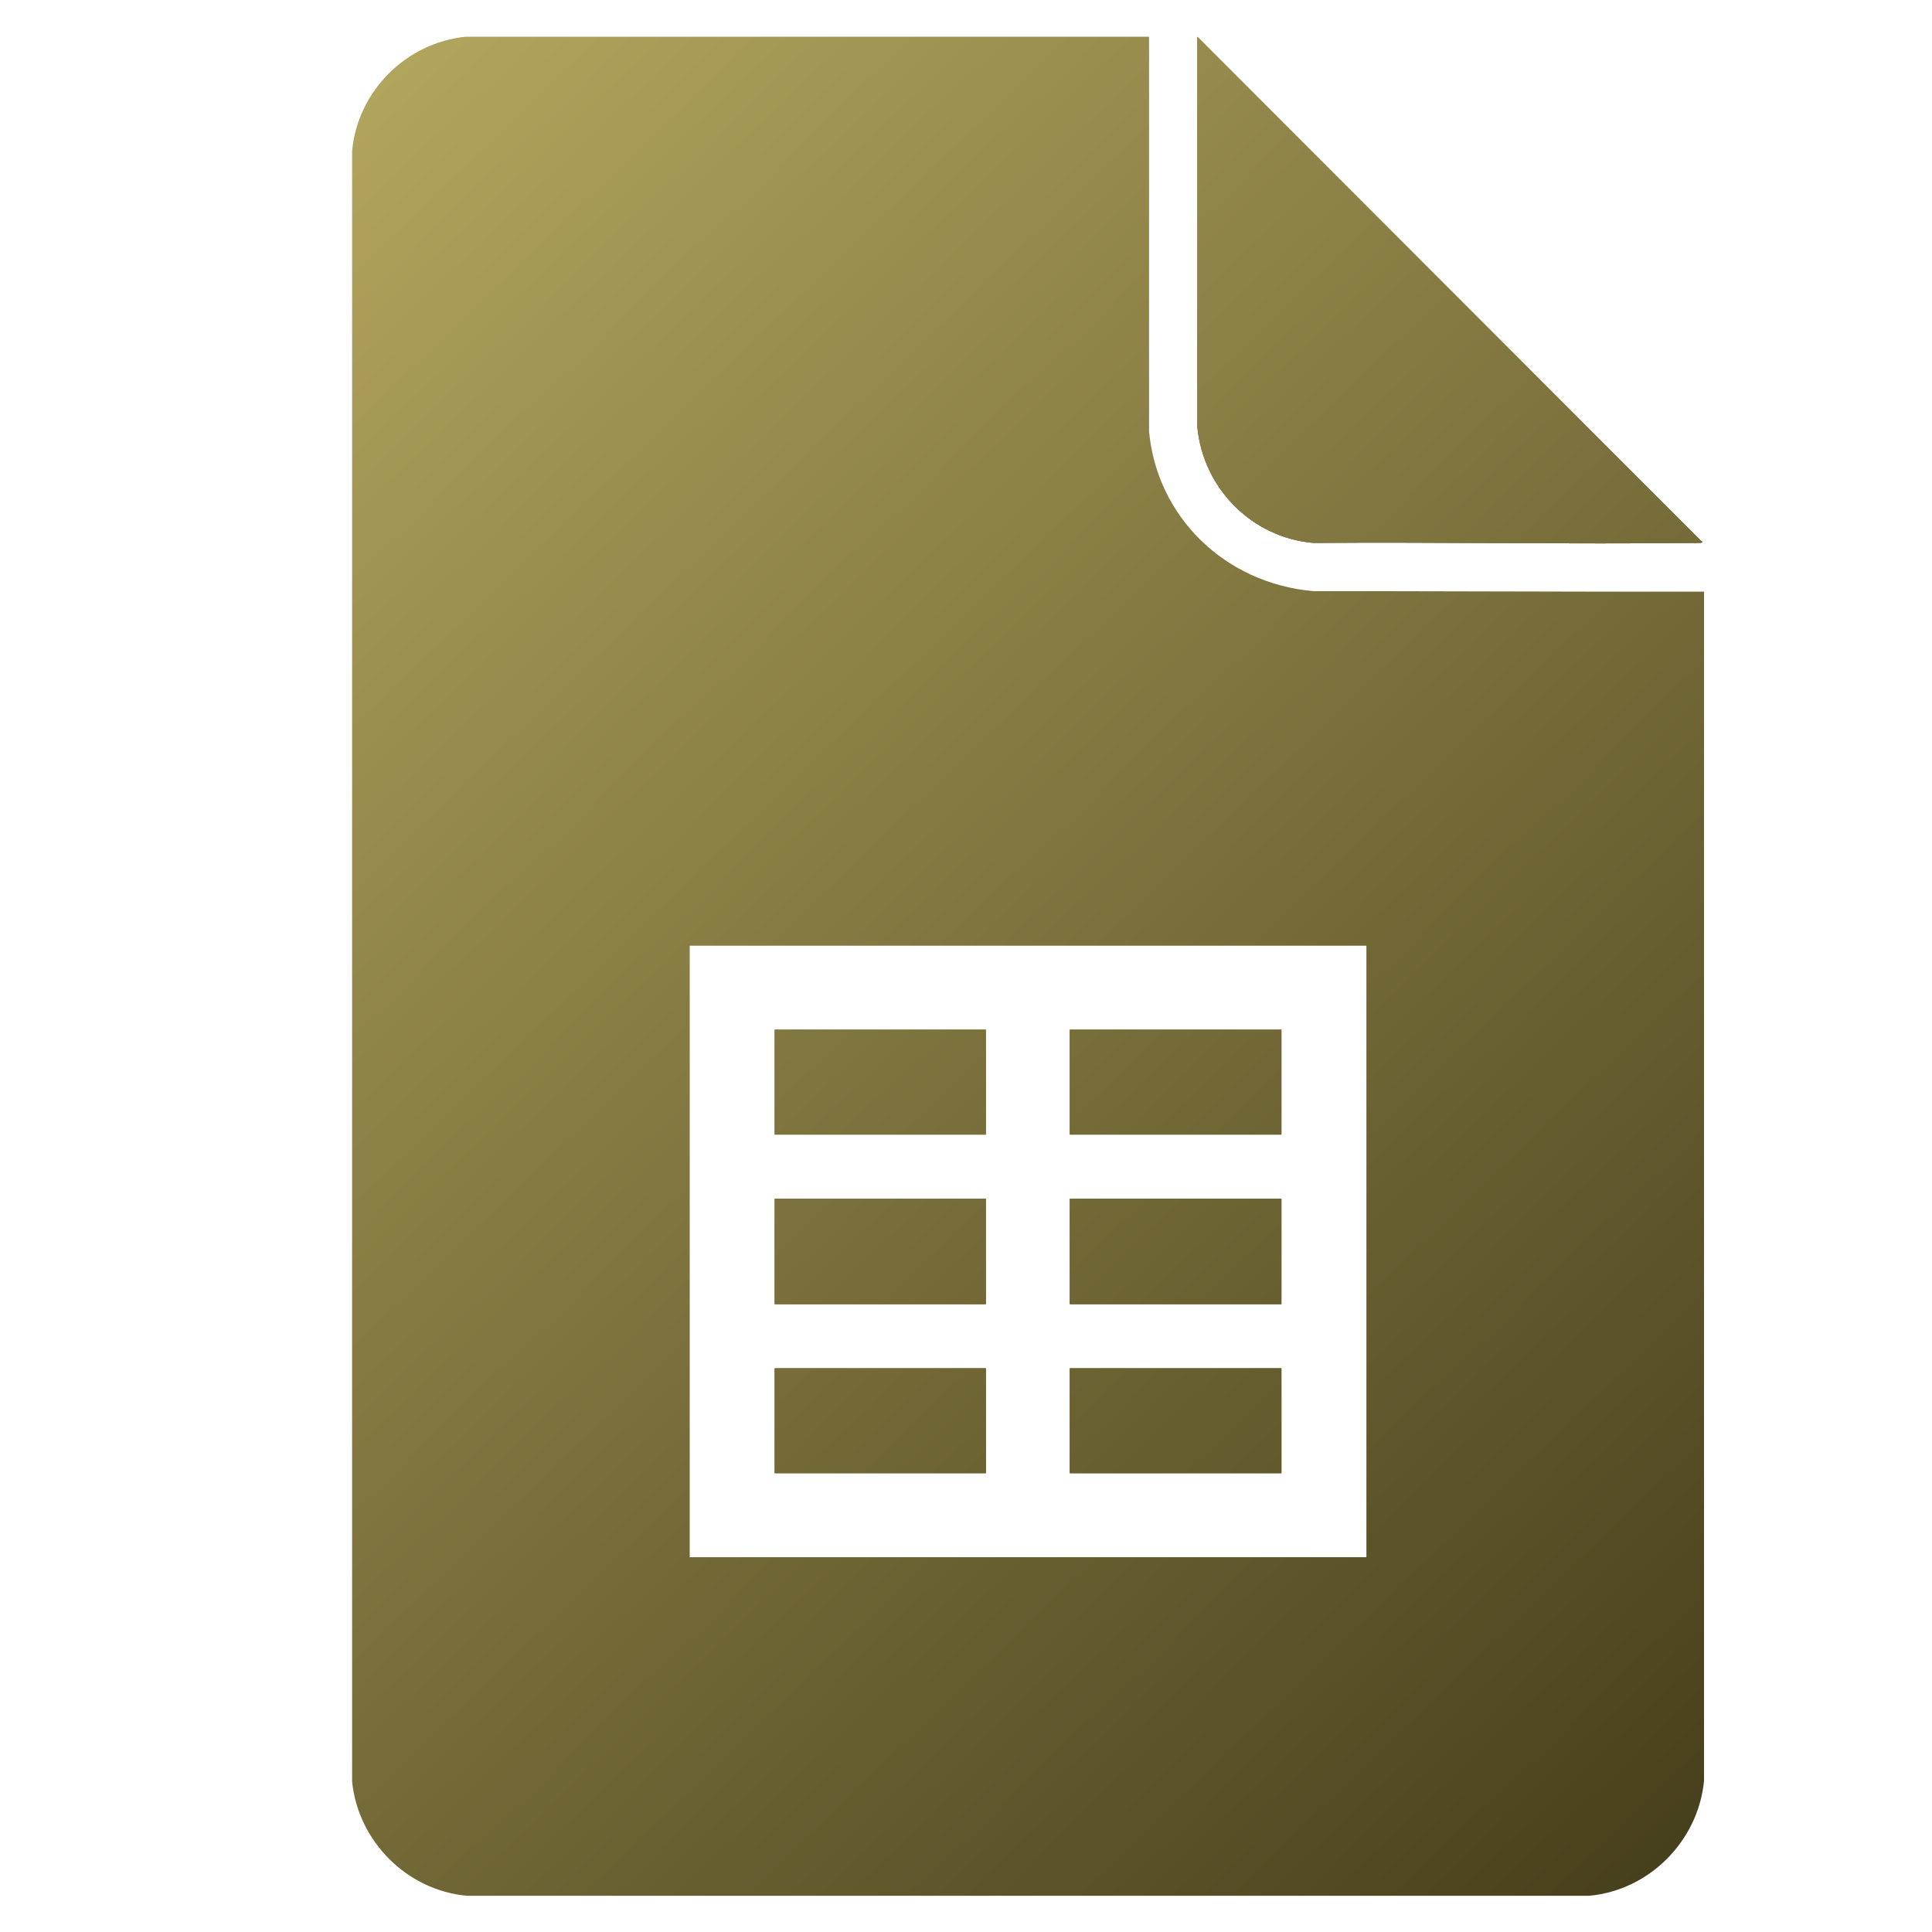 <?xml version="1.0" encoding="UTF-8"?>
<svg id="Layer_1" data-name="Layer 1" xmlns="http://www.w3.org/2000/svg" xmlns:xlink="http://www.w3.org/1999/xlink" viewBox="0 0 40 40">
  <defs>
    <style>
      .cls-1 {
        fill: url(#linear-gradient-15);
      }

      .cls-2 {
        fill: url(#linear-gradient-13);
      }

      .cls-3 {
        fill: url(#linear-gradient-2);
      }

      .cls-4 {
        fill: url(#linear-gradient-10);
      }

      .cls-5 {
        fill: url(#linear-gradient-12);
      }

      .cls-6 {
        fill: url(#linear-gradient-4);
      }

      .cls-7 {
        fill: url(#linear-gradient-3);
      }

      .cls-8 {
        fill: url(#linear-gradient-5);
      }

      .cls-9 {
        fill: url(#linear-gradient-8);
      }

      .cls-10 {
        fill: url(#linear-gradient-14);
      }

      .cls-11 {
        fill: url(#linear-gradient-17);
      }

      .cls-12 {
        fill: url(#linear-gradient-7);
      }

      .cls-13 {
        fill: url(#linear-gradient-9);
      }

      .cls-14 {
        fill: url(#linear-gradient-11);
      }

      .cls-15 {
        fill: url(#linear-gradient-19);
      }

      .cls-16 {
        fill: url(#linear-gradient-6);
      }

      .cls-17 {
        fill: url(#linear-gradient-16);
      }

      .cls-18 {
        fill: url(#linear-gradient);
      }

      .cls-19 {
        fill: url(#linear-gradient-18);
      }
    </style>
    <linearGradient id="linear-gradient" x1="2.9" y1="6.51" x2="34.73" y2="39.51" gradientUnits="userSpaceOnUse">
      <stop offset="0" stop-color="#b1a45d"/>
      <stop offset="1" stop-color="#453e1b"/>
    </linearGradient>
    <linearGradient id="linear-gradient-2" x1="1.15" y1="8.2" x2="32.98" y2="41.2" xlink:href="#linear-gradient"/>
    <linearGradient id="linear-gradient-3" x1="-.6" y1="9.89" x2="31.22" y2="42.89" xlink:href="#linear-gradient"/>
    <linearGradient id="linear-gradient-4" x1="6.07" y1="3.46" x2="37.9" y2="36.46" xlink:href="#linear-gradient"/>
    <linearGradient id="linear-gradient-5" x1="4.32" y1="5.15" x2="36.14" y2="38.15" xlink:href="#linear-gradient"/>
    <linearGradient id="linear-gradient-6" x1="2.57" y1="6.84" x2="34.39" y2="39.84" xlink:href="#linear-gradient"/>
    <linearGradient id="linear-gradient-7" x1="3.44" y1="5.97" x2="35.26" y2="38.97" xlink:href="#linear-gradient"/>
    <linearGradient id="linear-gradient-8" x1="14.99" y1="-5.14" x2="46.81" y2="27.86" xlink:href="#linear-gradient"/>
    <linearGradient id="linear-gradient-9" x1="14.99" y1="-5.14" x2="46.81" y2="27.86" xlink:href="#linear-gradient"/>
    <linearGradient id="linear-gradient-10" x1="1.15" y1="8.2" x2="32.98" y2="41.2" xlink:href="#linear-gradient"/>
    <linearGradient id="linear-gradient-11" x1="-.6" y1="9.89" x2="31.22" y2="42.89" xlink:href="#linear-gradient"/>
    <linearGradient id="linear-gradient-12" x1="6.07" y1="3.46" x2="37.9" y2="36.46" xlink:href="#linear-gradient"/>
    <linearGradient id="linear-gradient-13" x1="4.32" y1="5.15" x2="36.14" y2="38.15" xlink:href="#linear-gradient"/>
    <linearGradient id="linear-gradient-14" x1="2.57" y1="6.84" x2="34.39" y2="39.84" xlink:href="#linear-gradient"/>
    <linearGradient id="linear-gradient-15" x1="6.07" y1="3.46" x2="37.9" y2="36.46" xlink:href="#linear-gradient"/>
    <linearGradient id="linear-gradient-16" x1="1.15" y1="8.2" x2="32.98" y2="41.2" xlink:href="#linear-gradient"/>
    <linearGradient id="linear-gradient-17" x1="4.32" y1="5.15" x2="36.14" y2="38.15" xlink:href="#linear-gradient"/>
    <linearGradient id="linear-gradient-18" x1="-.6" y1="9.89" x2="31.22" y2="42.89" xlink:href="#linear-gradient"/>
    <linearGradient id="linear-gradient-19" x1="2.57" y1="6.84" x2="34.39" y2="39.84" xlink:href="#linear-gradient"/>
  </defs>
  <rect class="cls-18" x="16.04" y="21.32" width="4.37" height="2.17"/>
  <rect class="cls-3" x="16.04" y="24.82" width="4.37" height="2.18"/>
  <rect class="cls-7" x="16.04" y="28.33" width="4.37" height="2.17"/>
  <rect class="cls-6" x="22.15" y="21.32" width="4.38" height="2.17"/>
  <rect class="cls-8" x="22.15" y="24.82" width="4.38" height="2.18"/>
  <rect class="cls-16" x="22.15" y="28.33" width="4.38" height="2.17"/>
  <path class="cls-12" d="M35.21,11.19c-2.67,0-5.34,0-8.02,0-1.24-.1-2.25-1.11-2.35-2.35V.86l-.05-.1v8.08c.12,1.27,1.13,2.29,2.4,2.4,2.65-.02,5.29.03,7.93,0,.04,0,.11.02.13-.02l-.04-.03ZM35.18,12.25h-1.91c-.77,0-3.86-.01-4.62-.01h-1.45c-1.85-.16-3.25-1.55-3.41-3.31V.76h-14.14c-1.24.12-2.25,1.13-2.36,2.37v33.76c.13,1.24,1.14,2.25,2.38,2.36h23.23c1.24-.11,2.26-1.13,2.38-2.38V12.25h-.1ZM28.29,32.24h-14.01v-12.66h14.01v12.66Z"/>
  <path class="cls-9" d="M35.25,11.22s-.09.02-.13.02c-2.64.03-5.28-.02-7.93,0-1.27-.11-2.28-1.13-2.4-2.4V.76l10.42,10.43.04.03Z"/>
  <path class="cls-13" d="M35.25,11.22s-.09.02-.13.02c-2.64.03-5.28-.02-7.93,0-1.27-.11-2.28-1.13-2.4-2.4V.76l10.42,10.43.04.03Z"/>
  <rect class="cls-18" x="16.04" y="21.32" width="4.37" height="2.17"/>
  <rect class="cls-4" x="16.04" y="24.82" width="4.37" height="2.18"/>
  <rect class="cls-14" x="16.04" y="28.33" width="4.37" height="2.17"/>
  <rect class="cls-5" x="22.15" y="21.32" width="4.38" height="2.17"/>
  <rect class="cls-2" x="22.15" y="24.82" width="4.38" height="2.18"/>
  <rect class="cls-10" x="22.15" y="28.33" width="4.38" height="2.17"/>
  <rect class="cls-18" x="16.04" y="21.32" width="4.37" height="2.17"/>
  <rect class="cls-1" x="22.15" y="21.32" width="4.38" height="2.17"/>
  <rect class="cls-17" x="16.04" y="24.82" width="4.37" height="2.18"/>
  <rect class="cls-11" x="22.15" y="24.82" width="4.38" height="2.18"/>
  <rect class="cls-19" x="16.04" y="28.33" width="4.37" height="2.17"/>
  <rect class="cls-15" x="22.15" y="28.33" width="4.38" height="2.17"/>
</svg>